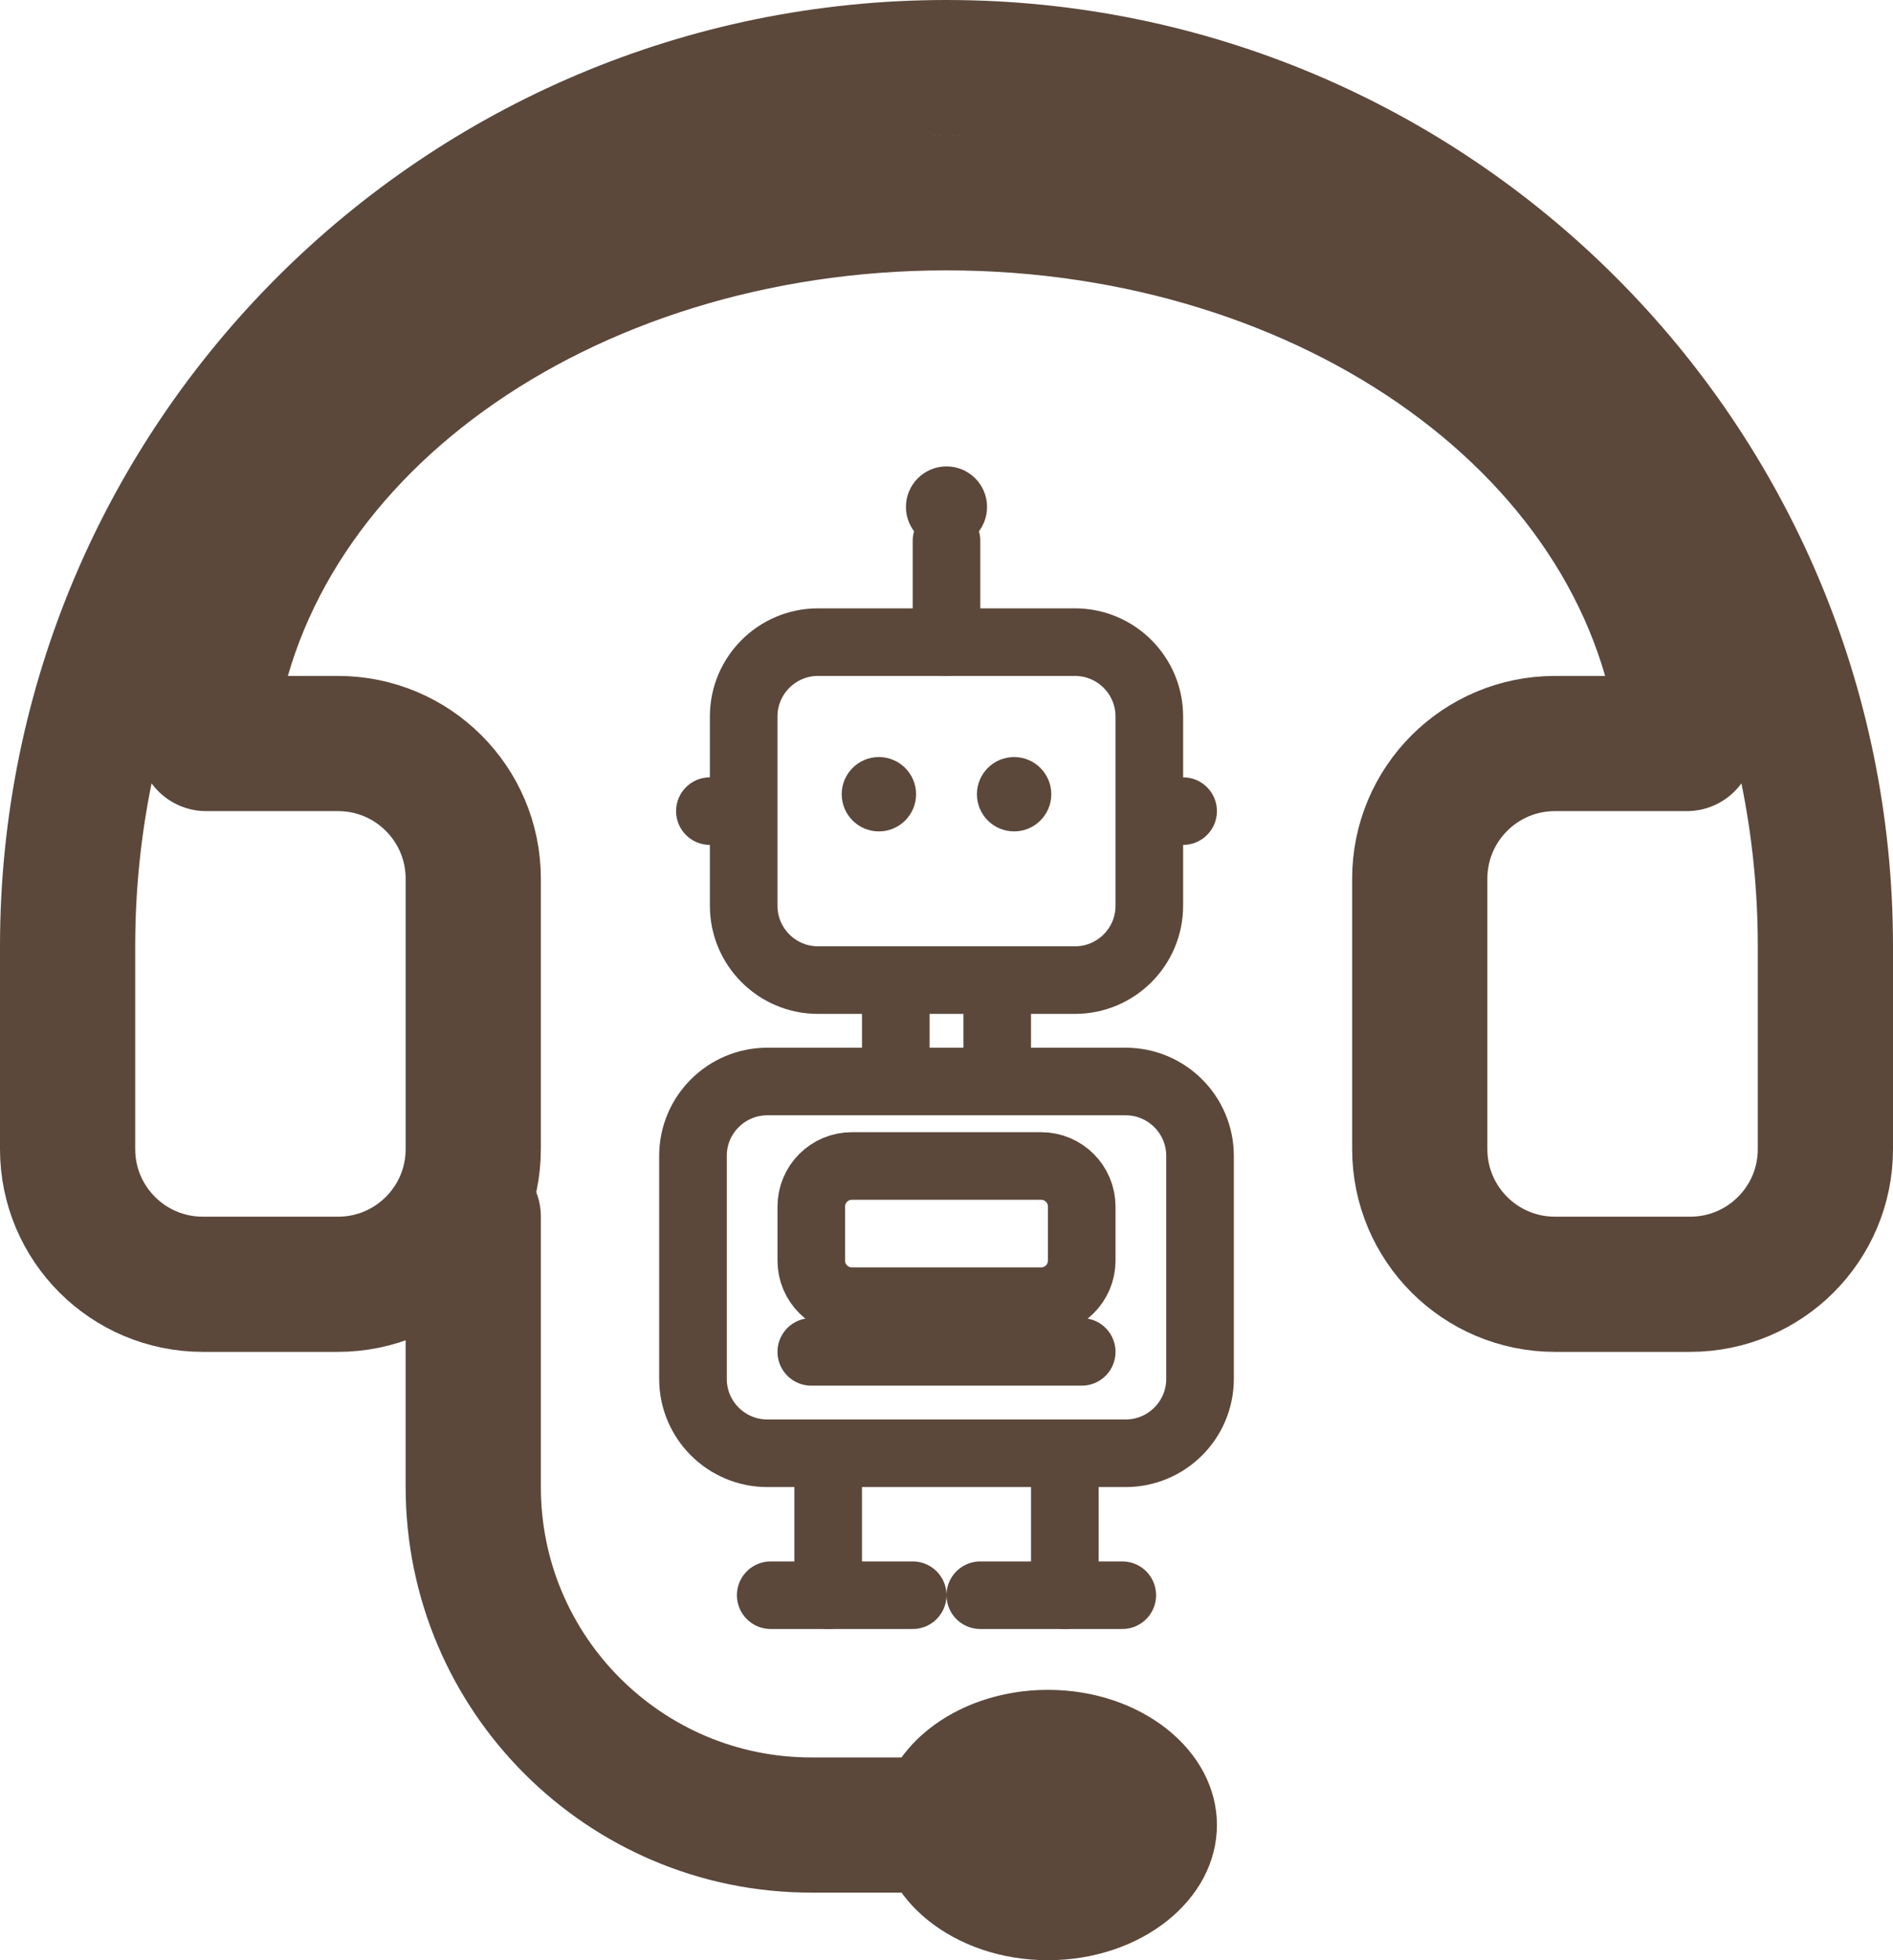<?xml version="1.0" encoding="UTF-8" standalone="no"?><!DOCTYPE svg PUBLIC "-//W3C//DTD SVG 1.1//EN" "http://www.w3.org/Graphics/SVG/1.1/DTD/svg11.dtd"><svg width="100%" height="100%" viewBox="0 0 56 58" version="1.1" xmlns="http://www.w3.org/2000/svg" xmlns:xlink="http://www.w3.org/1999/xlink" xml:space="preserve" xmlns:serif="http://www.serif.com/" style="fill-rule:evenodd;clip-rule:evenodd;stroke-linecap:round;stroke-linejoin:round;"><g><path d="M28,2c-14.36,0 -26,11.64 -26,26l0,6c0,2.21 1.79,4 4,4l4,0c2.21,0 4,-1.79 4,-4l0,-8c0,-2.21 -1.79,-4 -4,-4l-3.9,0c0.94,-9.24 10.54,-16 21.9,-16c11.36,0 20.96,6.76 21.9,16l-3.9,0c-2.21,0 -4,1.79 -4,4l0,8c0,2.21 1.79,4 4,4l4,0c2.21,0 4,-1.79 4,-4l0,-6c0,-14.36 -11.64,-26 -26,-26Z" style="fill:none;fill-rule:nonzero;stroke:#5b483b;stroke-width:4px;"/><path d="M14,36l0,8c0,5.52 4.48,10 10,10l4,0" style="fill:none;fill-rule:nonzero;stroke:#5b483b;stroke-width:4px;"/><ellipse cx="31" cy="54" rx="5" ry="4" style="fill:#5b483b;"/><g id="robot"><path d="M28,16l0,3" style="fill:none;fill-rule:nonzero;stroke:#5b483b;stroke-width:2px;"/><circle cx="28" cy="15" r="1.2" style="fill:#5b483b;"/><path d="M34,21.2l0,5.6c0,1.214 -0.986,2.2 -2.2,2.2l-7.6,0c-1.214,0 -2.2,-0.986 -2.2,-2.2l0,-5.6c0,-1.214 0.986,-2.2 2.2,-2.2l7.6,0c1.214,0 2.2,0.986 2.2,2.2Z" style="fill:none;stroke:#5b483b;stroke-width:2px;"/><circle cx="21" cy="24" r="1" style="fill:#5b483b;"/><circle cx="35" cy="24" r="1" style="fill:#5b483b;"/><circle cx="26" cy="23.5" r="1.1" style="fill:#5b483b;"/><circle cx="30" cy="23.5" r="1.1" style="fill:#5b483b;"/><path d="M26.5,29.5l0,1.5m3,-1.5l0,1.5" style="fill:none;fill-rule:nonzero;stroke:#5b483b;stroke-width:2px;"/><path d="M35.5,34.2l0,6.6c0,1.214 -0.986,2.2 -2.2,2.2l-10.6,0c-1.214,0 -2.2,-0.986 -2.2,-2.2l0,-6.6c0,-1.214 0.986,-2.2 2.2,-2.2l10.6,0c1.214,0 2.2,0.986 2.2,2.2Z" style="fill:none;stroke:#5b483b;stroke-width:2px;"/><path d="M32,35.7l0,1.6c0,0.662 -0.538,1.2 -1.2,1.2l-5.6,0c-0.662,0 -1.2,-0.538 -1.2,-1.2l0,-1.6c0,-0.662 0.538,-1.2 1.2,-1.2l5.6,0c0.662,0 1.2,0.538 1.2,1.2Z" style="fill:none;stroke:#5b483b;stroke-width:2px;"/><path d="M24,40l8,0" style="fill:none;fill-rule:nonzero;stroke:#5b483b;stroke-width:2px;"/><path d="M24.5,43l0,4.2" style="fill:none;fill-rule:nonzero;stroke:#5b483b;stroke-width:2px;"/><path d="M31.5,43l0,4.2" style="fill:none;fill-rule:nonzero;stroke:#5b483b;stroke-width:2px;"/><path d="M22.8,47.2l4.2,0" style="fill:none;fill-rule:nonzero;stroke:#5b483b;stroke-width:2px;"/><path d="M29,47.2l4.2,0" style="fill:none;fill-rule:nonzero;stroke:#5b483b;stroke-width:2px;"/></g></g></svg>
